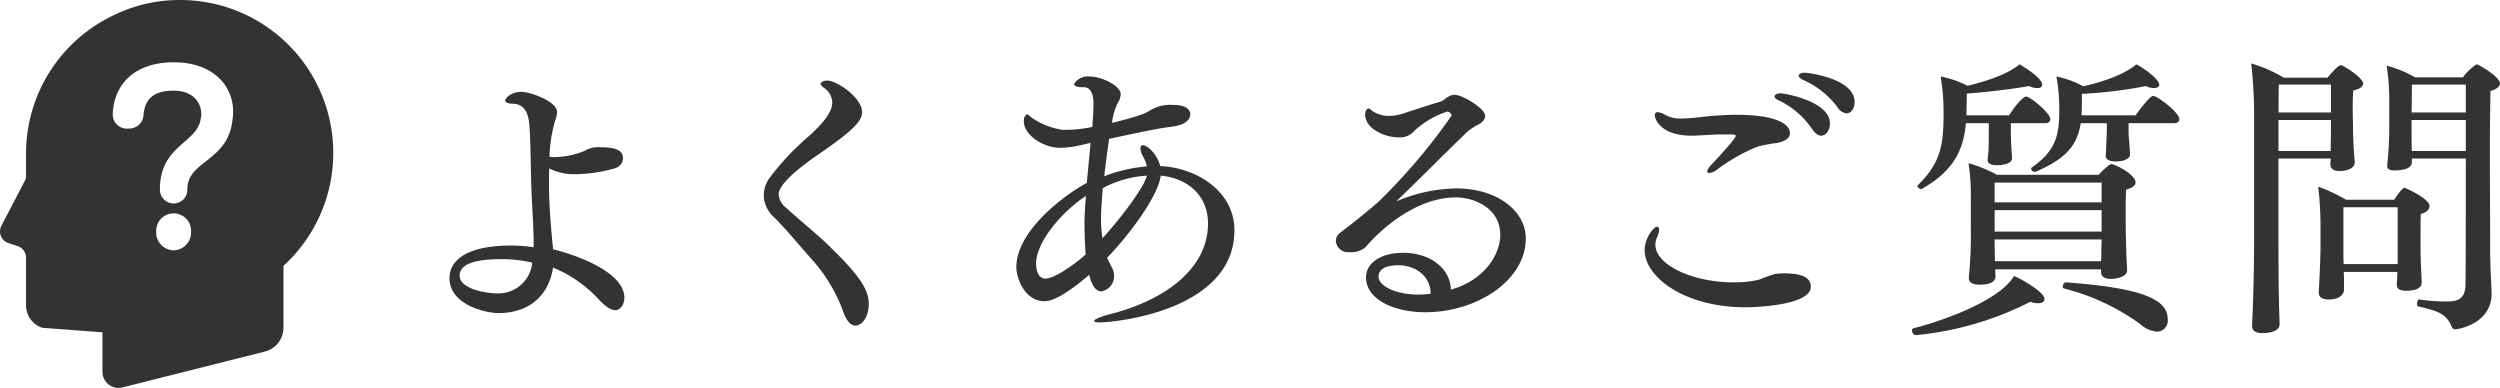 <svg height="49.501" viewBox="0 0 319.029 49.501" width="319.029" xmlns="http://www.w3.org/2000/svg"><g fill="#333"><path d="m79.491 20.196c0 .518-.296 1.147-1.332 1.369a19.433 19.433 0 0 1 -4.662.666 7.06 7.06 0 0 1 -3.404-.74c-.037.74-.037 1.443-.037 2.072 0 1.998.184 4.885.443 7.4a7.217 7.217 0 0 1 .074.852c2.924.703 9.103 2.886 9.103 6.179 0 1.073-.703 1.591-1.147 1.591-.519 0-1.222-.407-2.147-1.406a16.329 16.329 0 0 0 -5.81-4.033c-.48 3.293-2.775 5.81-6.993 5.81-1.406 0-6.217-.962-6.217-4.478 0-2.22 2.147-4.144 7.845-4.144a18.972 18.972 0 0 1 2.887.222v-.888c0-1.739-.223-4.699-.297-6.993-.073-2.109-.073-5.181-.222-7.438-.074-.999-.222-2.998-2.184-2.998-.666-.037-.925-.222-.925-.407 0-.296.74-1.11 2.072-1.11 1.073 0 4.552 1.184 4.552 2.59a3.231 3.231 0 0 1 -.223.999 17.814 17.814 0 0 0 -.74 4.699 4.714 4.714 0 0 0 .703.037 10.472 10.472 0 0 0 3.737-.777 3.358 3.358 0 0 1 1.998-.481c1.999 0 2.924.37 2.924 1.406zm-15.541 12.877c-2.738 0-5.292.407-5.292 2.109 0 1.628 3.183 2.257 4.773 2.257a4.34 4.34 0 0 0 4.478-3.811v-.111a16.609 16.609 0 0 0 -3.959-.444z"/><path d="m109.164 41.547c-.518 0-1.073-.444-1.517-1.665a20.454 20.454 0 0 0 -4.033-6.771c-1.776-1.961-3.071-3.627-4.811-5.365a3.871 3.871 0 0 1 -1.332-2.664 3.805 3.805 0 0 1 .703-2.331 32.703 32.703 0 0 1 4.736-5.106c2.257-1.961 3.293-3.441 3.293-4.514a2.346 2.346 0 0 0 -.851-1.776c-.26-.184-.63-.444-.63-.666 0-.148.297-.407.852-.407 1.221 0 4.44 2.183 4.44 4.033 0 1.11-1.11 2.331-5.588 5.402-4.44 3.034-5.069 4.477-5.069 5.106a2.448 2.448 0 0 0 .926 1.665c2.294 2.072 4.218 3.589 5.661 5.032 3.737 3.627 4.921 5.439 4.921 7.253 0 1.665-.851 2.775-1.702 2.775z"/><path d="m140.355 41.14c-.481 0-.74-.074-.74-.184 0-.186.74-.519 1.998-.852 7.03-1.776 12.544-5.809 12.544-11.582 0-3.515-2.517-5.772-6.031-6.106-.37 2.812-4.403 7.993-6.846 10.472.184.407.37.814.592 1.221a2.201 2.201 0 0 1 .296 1.036 1.971 1.971 0 0 1 -1.591 2.035c-.48 0-1.11-.259-1.591-2.109-3.774 3.256-5.218 3.367-5.698 3.367-2.517 0-3.59-2.96-3.59-4.329 0-4.551 5.81-9.029 8.992-10.768.147-1.665.333-3.404.48-5.106l-1.295.296a11.529 11.529 0 0 1 -2.59.333c-2.147 0-4.626-1.628-4.626-3.367a1.169 1.169 0 0 1 .111-.629c.148-.185.222-.259.333-.259s.259.185.555.407a9.277 9.277 0 0 0 3.96 1.554 17.206 17.206 0 0 0 3.775-.37l.036-.592c.074-.814.111-1.591.111-2.405 0-.333 0-2.072-1.221-2.072h-.185c-.666 0-1.073-.148-1.073-.407a2.043 2.043 0 0 1 1.962-.962c1.628 0 3.996 1.221 3.996 2.257a2.459 2.459 0 0 1 -.37 1.11 7.417 7.417 0 0 0 -.74 2.553c3.737-.925 4.256-1.221 4.848-1.591a4.97 4.97 0 0 1 2.923-.703c1.776 0 2.221.666 2.221 1.221a1.269 1.269 0 0 1 -.481.888c-.74.666-2.183.666-3.367.888-2.257.407-4.403.888-6.513 1.332-.222 1.517-.443 3.182-.629 4.773a19.719 19.719 0 0 1 5.439-1.258 4.121 4.121 0 0 0 -.481-1.258 2.366 2.366 0 0 1 -.333-1.036c0-.259.111-.407.297-.407.629 0 1.887 1.221 2.22 2.664 4.625.185 9.473 3.219 9.473 8.178-0 10.287-15.245 11.767-17.169 11.767zm-8.141-7.475c0 .111 0 1.888 1.221 1.888.999 0 3.404-1.555 5.106-3.071-.074-1.11-.147-2.405-.147-3.959 0-.925.073-2.146.185-3.515-2.813 1.813-6.364 5.735-6.364 8.658zm8.511-9.657c-.111 1.554-.223 2.886-.223 3.774a16.571 16.571 0 0 0 .186 2.627c2.553-2.812 5.402-6.661 5.661-7.993a13.732 13.732 0 0 0 -5.624 1.591z"/><path d="m181.906 39.845c-4.219 0-7.586-1.739-7.586-4.44 0-1.85 1.888-3.145 4.774-3.145 3.071 0 5.921 1.702 6.068 4.699 4.403-1.258 6.291-4.588 6.291-6.994 0-3.404-3.33-4.773-5.662-4.773-5.365 0-9.99 4.514-11.581 6.401a3.011 3.011 0 0 1 -2.072.592 1.549 1.549 0 0 1 -1.665-1.406 1.274 1.274 0 0 1 .443-.999c2.442-1.851 4.7-3.737 5.106-4.145a74.806 74.806 0 0 0 9.214-10.879v-.037a.596.596 0 0 0 -.555-.48 11.563 11.563 0 0 0 -4.182 2.442 2.389 2.389 0 0 1 -1.961.851c-1.924 0-4.329-1.147-4.329-2.923 0-.666.407-.777.443-.777.148 0 .297.222.593.407a3.848 3.848 0 0 0 2.035.555 6.418 6.418 0 0 0 2.072-.407c1.258-.407 3.256-1.073 4.439-1.406.407-.111.74-.518 1.147-.703a1.765 1.765 0 0 1 .666-.185c.999 0 3.922 1.739 3.922 2.701 0 .444-.369.888-1.109 1.221a9.489 9.489 0 0 0 -1.11.74c-3.256 3.146-6.66 6.587-9.14 8.955a20.082 20.082 0 0 1 7.696-1.665c5.069 0 8.844 2.775 8.844 6.401 0 5.291-6.18 9.398-12.803 9.398zm-3.479-5.994c-2.146 0-2.516.888-2.516 1.443 0 1.147 2.072 2.294 5.106 2.294a10.573 10.573 0 0 0 1.554-.111c-.037-2.331-1.998-3.626-4.145-3.626z"/><path d="m231.08 36.588c0 2.442-7.4 2.627-8.288 2.627-7.882 0-12.914-3.885-12.914-7.29 0-1.628 1.184-2.998 1.591-2.998.148 0 .259.186.259.407a2.507 2.507 0 0 1 -.259.925 2.27 2.27 0 0 0 -.222.962c0 2.627 4.847 4.81 9.916 4.81a13.321 13.321 0 0 0 3.404-.37 14.262 14.262 0 0 1 1.998-.703 8.502 8.502 0 0 1 1.036-.074c1.925 0 3.478.334 3.478 1.702zm-2.664-19.574c0 .555-.518.999-1.591 1.221a19.366 19.366 0 0 0 -2.554.481 23.257 23.257 0 0 0 -5.106 2.886 2.019 2.019 0 0 1 -1.036.481c-.185 0-.259-.074-.259-.222 0-.184.186-.518.666-.999.186-.185 2.96-3.145 2.96-3.515 0-.148-.185-.185-.555-.185h-1.702c-1.147.037-2.109.111-2.997.148h-.444c-3.775 0-4.625-2.035-4.625-2.627a.349.349 0 0 1 .37-.37 2.153 2.153 0 0 1 .925.333 3.999 3.999 0 0 0 2.035.481c.629 0 1.518-.074 2.22-.148a42.691 42.691 0 0 1 4.811-.333c4.959 0 6.883 1.11 6.883 2.368zm5.106-1.258c0 .814-.481 1.554-1.11 1.554-.333 0-.74-.222-1.147-.814a10.75 10.75 0 0 0 -4.219-3.663c-.407-.148-.592-.37-.592-.518 0-.222.296-.407.776-.407.481 0 6.291.999 6.291 3.848zm3.146-2.738c0 .777-.407 1.443-1.036 1.443a1.553 1.553 0 0 1 -1.147-.777 11.004 11.004 0 0 0 -4.366-3.478c-.407-.185-.592-.407-.592-.555 0-.222.37-.37.776-.37.481 0 6.365.74 6.365 3.737z"/><path d="m260.9 38.143c0 .333-.259.555-.814.555a2.882 2.882 0 0 1 -.999-.185 40.36 40.36 0 0 1 -14.616 4.255c-.259 0-.481-.333-.481-.592a.282.282 0 0 1 .223-.296c3.7-.925 10.952-3.515 12.803-6.66 1.369.592 3.885 2.146 3.885 2.923zm.74-22.979c0 .296-.147.555-.629.555h-4.403v.925c0 .777.037 1.776.074 2.332.037.629.074.999.074 1.221v.037c0 .666-1.259.851-1.925.851-.813 0-1.184-.259-1.184-.666v-.037c0-.222.074-.629.111-1.221.036-.666.036-1.998.036-2.627v-.814h-2.923c-.296 3.515-1.665 6.142-5.587 8.362-.037.037-.074.037-.148.037-.185 0-.444-.185-.444-.37a.282.282 0 0 1 .074-.148c3.034-2.96 3.256-5.328 3.256-9.436a27.925 27.925 0 0 0 -.369-4.403 13.555 13.555 0 0 1 3.44 1.184c2.665-.666 5.106-1.48 6.624-2.738.517.296 2.886 1.739 2.886 2.59 0 .296-.222.444-.629.444a2.492 2.492 0 0 1 -1.036-.259c-2.294.407-5.477.777-7.955.962 0 .888-.037 2.109-.037 2.664v.111h5.439c1.332-2.109 2.109-2.405 2.109-2.405.666 0 3.144 2.183 3.144 2.849zm10.879 8.104c0 .407-.407.703-1.184.925-.074.666-.074 1.924-.074 2.812v1.036c0 .592.037 3.996.185 6.401v.037c0 .888-1.406 1.11-2.109 1.11-.888 0-1.221-.37-1.221-.962v-.259h-13.506l.037.925v.037c0 .296-.222.999-1.998.999-.889 0-1.406-.259-1.406-.851v-.111a54.348 54.348 0 0 0 .259-6.253v-3.886a26.354 26.354 0 0 0 -.296-4.403 17.856 17.856 0 0 1 3.626 1.48h12.988c.481-.518 1.332-1.369 1.628-1.369a.404.404 0 0 1 .186.037c1.48.555 2.886 1.591 2.886 2.294zm-4.329.037h-13.654v2.516h13.654zm0 3.515h-13.654v2.738h13.654zm-13.654 3.737c0 .888.037 2.183.037 2.775h13.543c.037-.407.037-.814.037-1.184 0-.444.037-1.036.037-1.591zm23.571-15.356c0 .259-.185.518-.666.518h-5.81v.962c0 .777.073 1.258.11 1.813.037.629.074.999.074 1.221v.037c0 .333-.48.851-1.85.851-.852 0-1.259-.296-1.259-.703v-.037c0-.222.074-.592.074-1.184 0-.629.074-1.295.074-2.183v-.777h-3.33c-.481 3.182-2.331 4.699-5.772 6.216h-.074a.482.482 0 0 1 -.481-.407.147.147 0 0 1 .074-.148c3.071-2.146 3.516-4.107 3.516-7.253v-.444a22.089 22.089 0 0 0 -.37-3.922 12.089 12.089 0 0 1 3.441 1.258c3.885-.925 5.698-1.924 6.771-2.812 1.812.999 2.923 2.146 2.923 2.59 0 .259-.259.444-.666.444a2.492 2.492 0 0 1 -1.036-.259 57.461 57.461 0 0 1 -8.178.999c0 .851 0 2.035-.037 2.553v.184h6.883c.555-.777 1.851-2.479 2.257-2.479.518 0 3.331 2.109 3.331 2.961zm-2.85 27.123a3.709 3.709 0 0 1 -2.184-1 28.589 28.589 0 0 0 -9.694-4.514.203.203 0 0 1 -.147-.222c0-.259.185-.555.369-.555h.037c10.25.74 12.988 2.332 12.988 4.7a1.405 1.405 0 0 1 -1.369 1.591z"/><path d="m301.564 10.649c0 .407-.481.74-1.259.889-.036.407-.073 1.258-.073 2.072 0 1.11.037 2.22.037 2.22 0 .407 0 2.405.222 4.773v.074c0 1-1.406 1.147-1.924 1.147-.889 0-1.185-.37-1.185-.888 0-.222.037-.37.037-.703h-6.66v10.916c0 .962 0 5.883.11 8.991 0 .37.037.815.037 1.258 0 .74-.999 1.11-2.183 1.11-.963 0-1.332-.37-1.332-.888v-.074l.073-1.628c.111-2.775.186-6.513.186-9.51v-15.8a59.015 59.015 0 0 0 -.37-6.512 17.646 17.646 0 0 1 4.144 1.813h5.587c.185-.222 1.332-1.591 1.702-1.591.333 0 2.85 1.628 2.85 2.331zm-4.107.148h-6.66l-.037 3.552h6.697zm-6.697 4.514v3.959h6.66c0-.815.037-1.887.037-2.59v-1.369zm19.278 10.99c0 .37-.296.777-1.11.999-.037.555-.037 1.628-.037 2.553v1.739c0 1.11.037 1.998.074 2.812 0 .407.074 1.258.074 1.702 0 .185-.074.999-1.962.999-.851 0-1.221-.259-1.221-.74v-.074c.037-.518.074-1.147.074-1.517v-.074h-6.846c.037.444.037.888.037 1.221v1.073c0 .296-.259 1.221-1.961 1.221-.777 0-1.259-.259-1.259-.888v-.111c.037-.407.223-4.255.223-5.477v-2.738a42.167 42.167 0 0 0 -.296-5.18 21.265 21.265 0 0 1 3.552 1.665h6.143c.407-.629 1.073-1.517 1.295-1.517.148 0 3.22 1.369 3.22 2.331zm-4.07.148h-6.92v6.106c0 .296 0 .703.037 1.147h6.883zm13.062-15.8c0 .334-.333.703-1.221.962-.037 2.442-.074 4.847-.074 7.511 0 3.589.037 7.66.037 12.914 0 1.776.147 4.255.185 5.254v.185c0 3.848-4.292 4.551-4.625 4.551a.48.48 0 0 1 -.481-.37c-.703-1.628-1.702-1.961-4.255-2.553-.111 0-.148-.148-.148-.333 0-.259.111-.592.26-.555a25.744 25.744 0 0 0 3.33.259c1.295 0 2.553-.074 2.59-2.146.037-3.922.037-9.251.037-16.096h-6.883v.481c0 .999-1.775 1.036-2.183 1.036-.703 0-.962-.185-.962-.592v-.111a43.624 43.624 0 0 0 .259-4.81v-3.812a27.852 27.852 0 0 0 -.333-4.033 13.622 13.622 0 0 1 3.626 1.48h6.106a6.751 6.751 0 0 1 1.739-1.665c.296 0 2.997 1.628 2.997 2.442zm-4.366.148h-6.883c0 .888 0 2.368-.037 3.552h6.92zm0 4.514h-6.92v.999c0 1.184 0 2.22.037 2.961h6.883z"/><path d="m22.978 0a18.961 18.961 0 0 0 -8.348 1.886 19.519 19.519 0 0 0 -11.308 17.663v3.232l-3.146 6.036a1.554 1.554 0 0 0 .88 2.189l1.209.406a1.55 1.55 0 0 1 1.058 1.47v6.091a3.008 3.008 0 0 0 2.06 2.854l7.688.58v5.036a2.057 2.057 0 0 0 2.56 1.995l18.165-4.573a3.144 3.144 0 0 0 2.378-3.048v-7.889a19.517 19.517 0 0 0 -13.194-33.927zm-.821 31.942a2.269 2.269 0 0 1 -2.225-2.343 2.229 2.229 0 1 1 4.449 0 2.269 2.269 0 0 1 -2.225 2.343zm7.503-16.608c-.565 5.279-5.753 5.161-5.753 8.808a1.751 1.751 0 1 1 -3.5.03c0-5.604 4.656-5.842 5.189-8.926a2.908 2.908 0 0 0 .089-.711c0-1.542-1.187-2.965-3.47-2.965-2.55 0-3.766.978-3.914 3.262a1.839 1.839 0 0 1 -1.928 1.572 1.806 1.806 0 0 1 -1.987-1.721v-.148c.179-3.885 2.877-6.584 7.8-6.584 5.041 0 7.562 3.025 7.562 6.287a6.921 6.921 0 0 1 -.089 1.097z"/></g></svg>